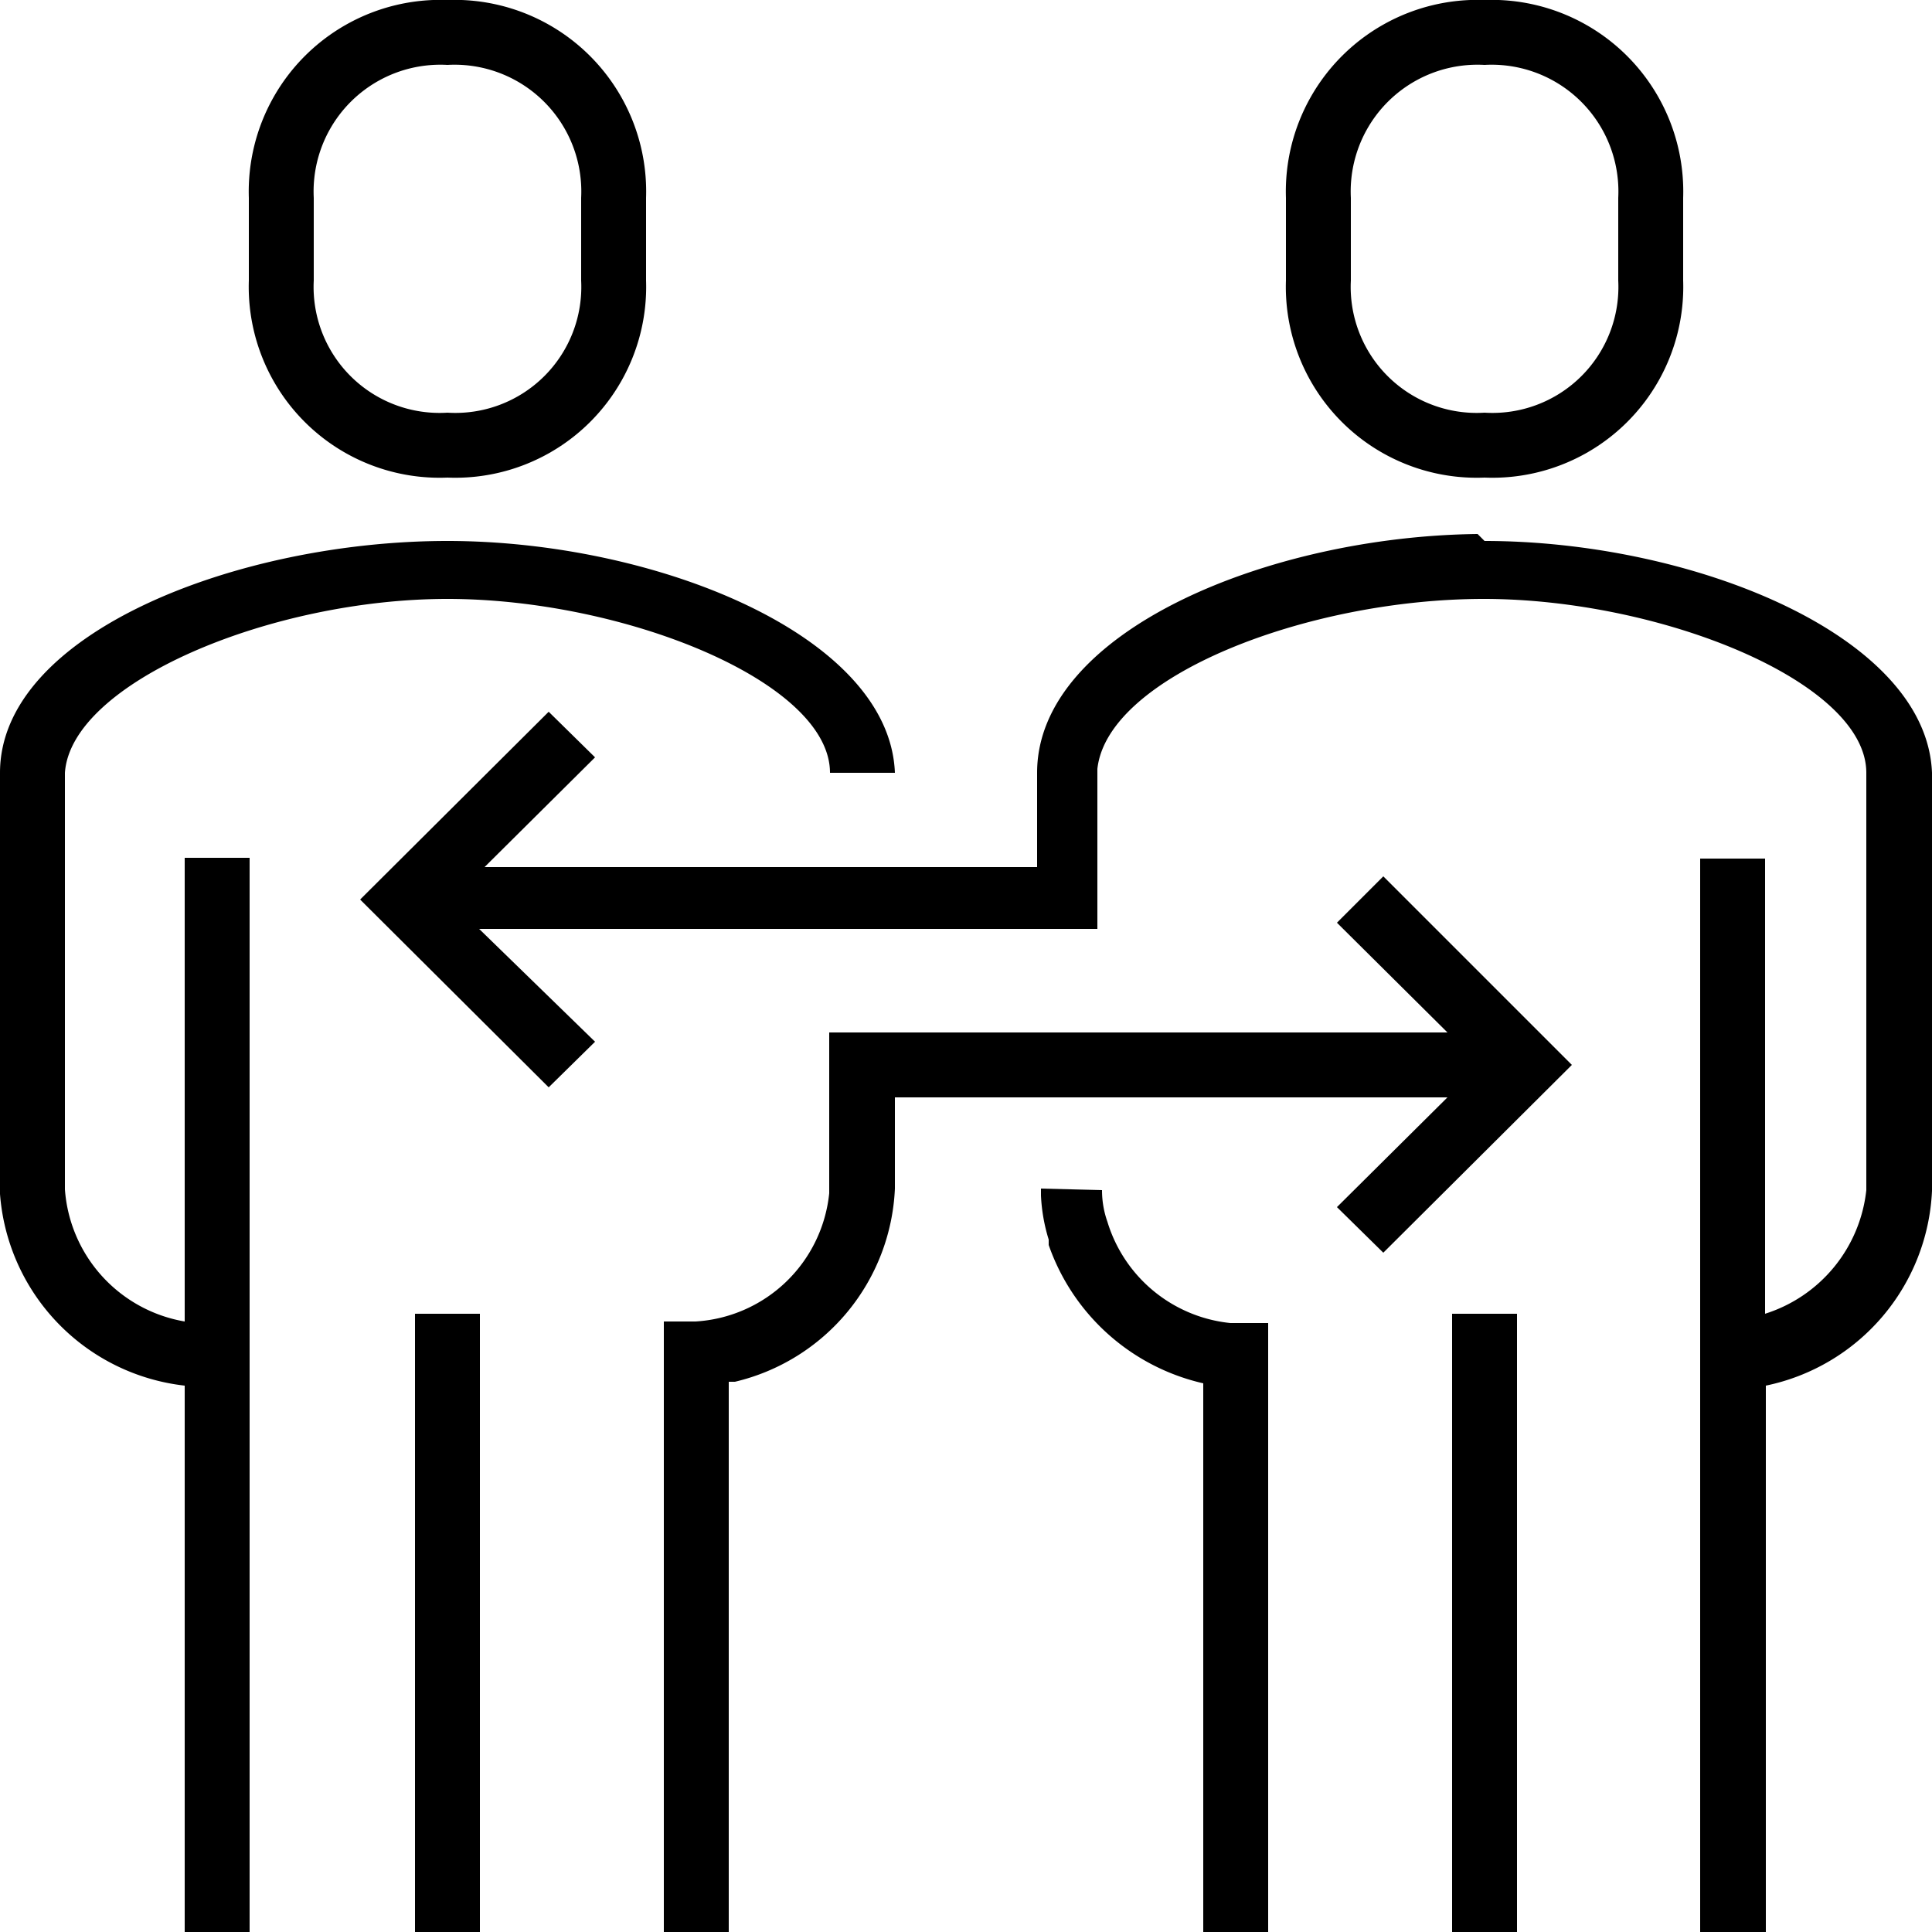 <svg id="Layer_1" data-name="Layer 1" xmlns="http://www.w3.org/2000/svg" viewBox="0 0 25 25"><title>Cobrowse-black(1)</title><g id="Group-26"><path id="Combined-Shape" d="M6.21,17v8H5.37V17Zm8.05-1.6a1.22,1.22,0,0,0,.07.41,1.86,1.86,0,0,0,1.59,1.31h.49V25h-.84V17.9h0a2.77,2.77,0,0,1-2-1.79l0-.07a2.28,2.28,0,0,1-.1-.57v-.09ZM19.63,17v8h-.84V17ZM17.9,11.34l2.44,2.44L17.9,16.21l-.6-.59,1.43-1.42H11.58v1.18a2.69,2.69,0,0,1-2.07,2.5l-.08,0V25H8.59V17.1H9a1.85,1.85,0,0,0,1.73-1.66V13.36h8L17.3,11.94ZM19.21,7c2.67,0,5.72,1.21,5.79,3v5.41a2.7,2.7,0,0,1-2.15,2.52V25H22V11.11h.84V17a1.89,1.89,0,0,0,1.31-1.6V10c0-1.18-2.67-2.25-4.95-2.25s-4.87,1-5,2.2v2.07h-8L7.7,13.48l-.6.59L4.66,11.64,7.1,9.21l.6.59L6.27,11.22h7.15V10c0-1.83,3-3.06,5.7-3.09ZM5.79,7c2.67,0,5.72,1.21,5.79,3V10h-.84c0-1.18-2.67-2.25-4.95-2.25S.92,8.83.84,10v5.39a1.87,1.87,0,0,0,1.55,1.71v-6h.84V25H2.39V17.93A2.7,2.7,0,0,1,0,15.45V10C0,8.19,3.08,7,5.79,7ZM5.79,0A2.48,2.48,0,0,1,8.36,2.56h0V3.63A2.47,2.47,0,0,1,5.79,6.18,2.47,2.47,0,0,1,3.22,3.63h0V2.56A2.48,2.48,0,0,1,5.79,0ZM19.21,0a2.48,2.48,0,0,1,2.57,2.56h0V3.63a2.47,2.47,0,0,1-2.57,2.55,2.47,2.47,0,0,1-2.57-2.55h0V2.56A2.48,2.48,0,0,1,19.21,0ZM5.79.84A1.64,1.64,0,0,0,4.06,2.56h0V3.63A1.63,1.63,0,0,0,5.79,5.34,1.63,1.63,0,0,0,7.52,3.63h0V2.56A1.64,1.64,0,0,0,5.79.84Zm13.42,0a1.64,1.64,0,0,0-1.73,1.72h0V3.63a1.63,1.63,0,0,0,1.73,1.71,1.63,1.63,0,0,0,1.73-1.71h0V2.56A1.64,1.64,0,0,0,19.21.84Z"/></g></svg>